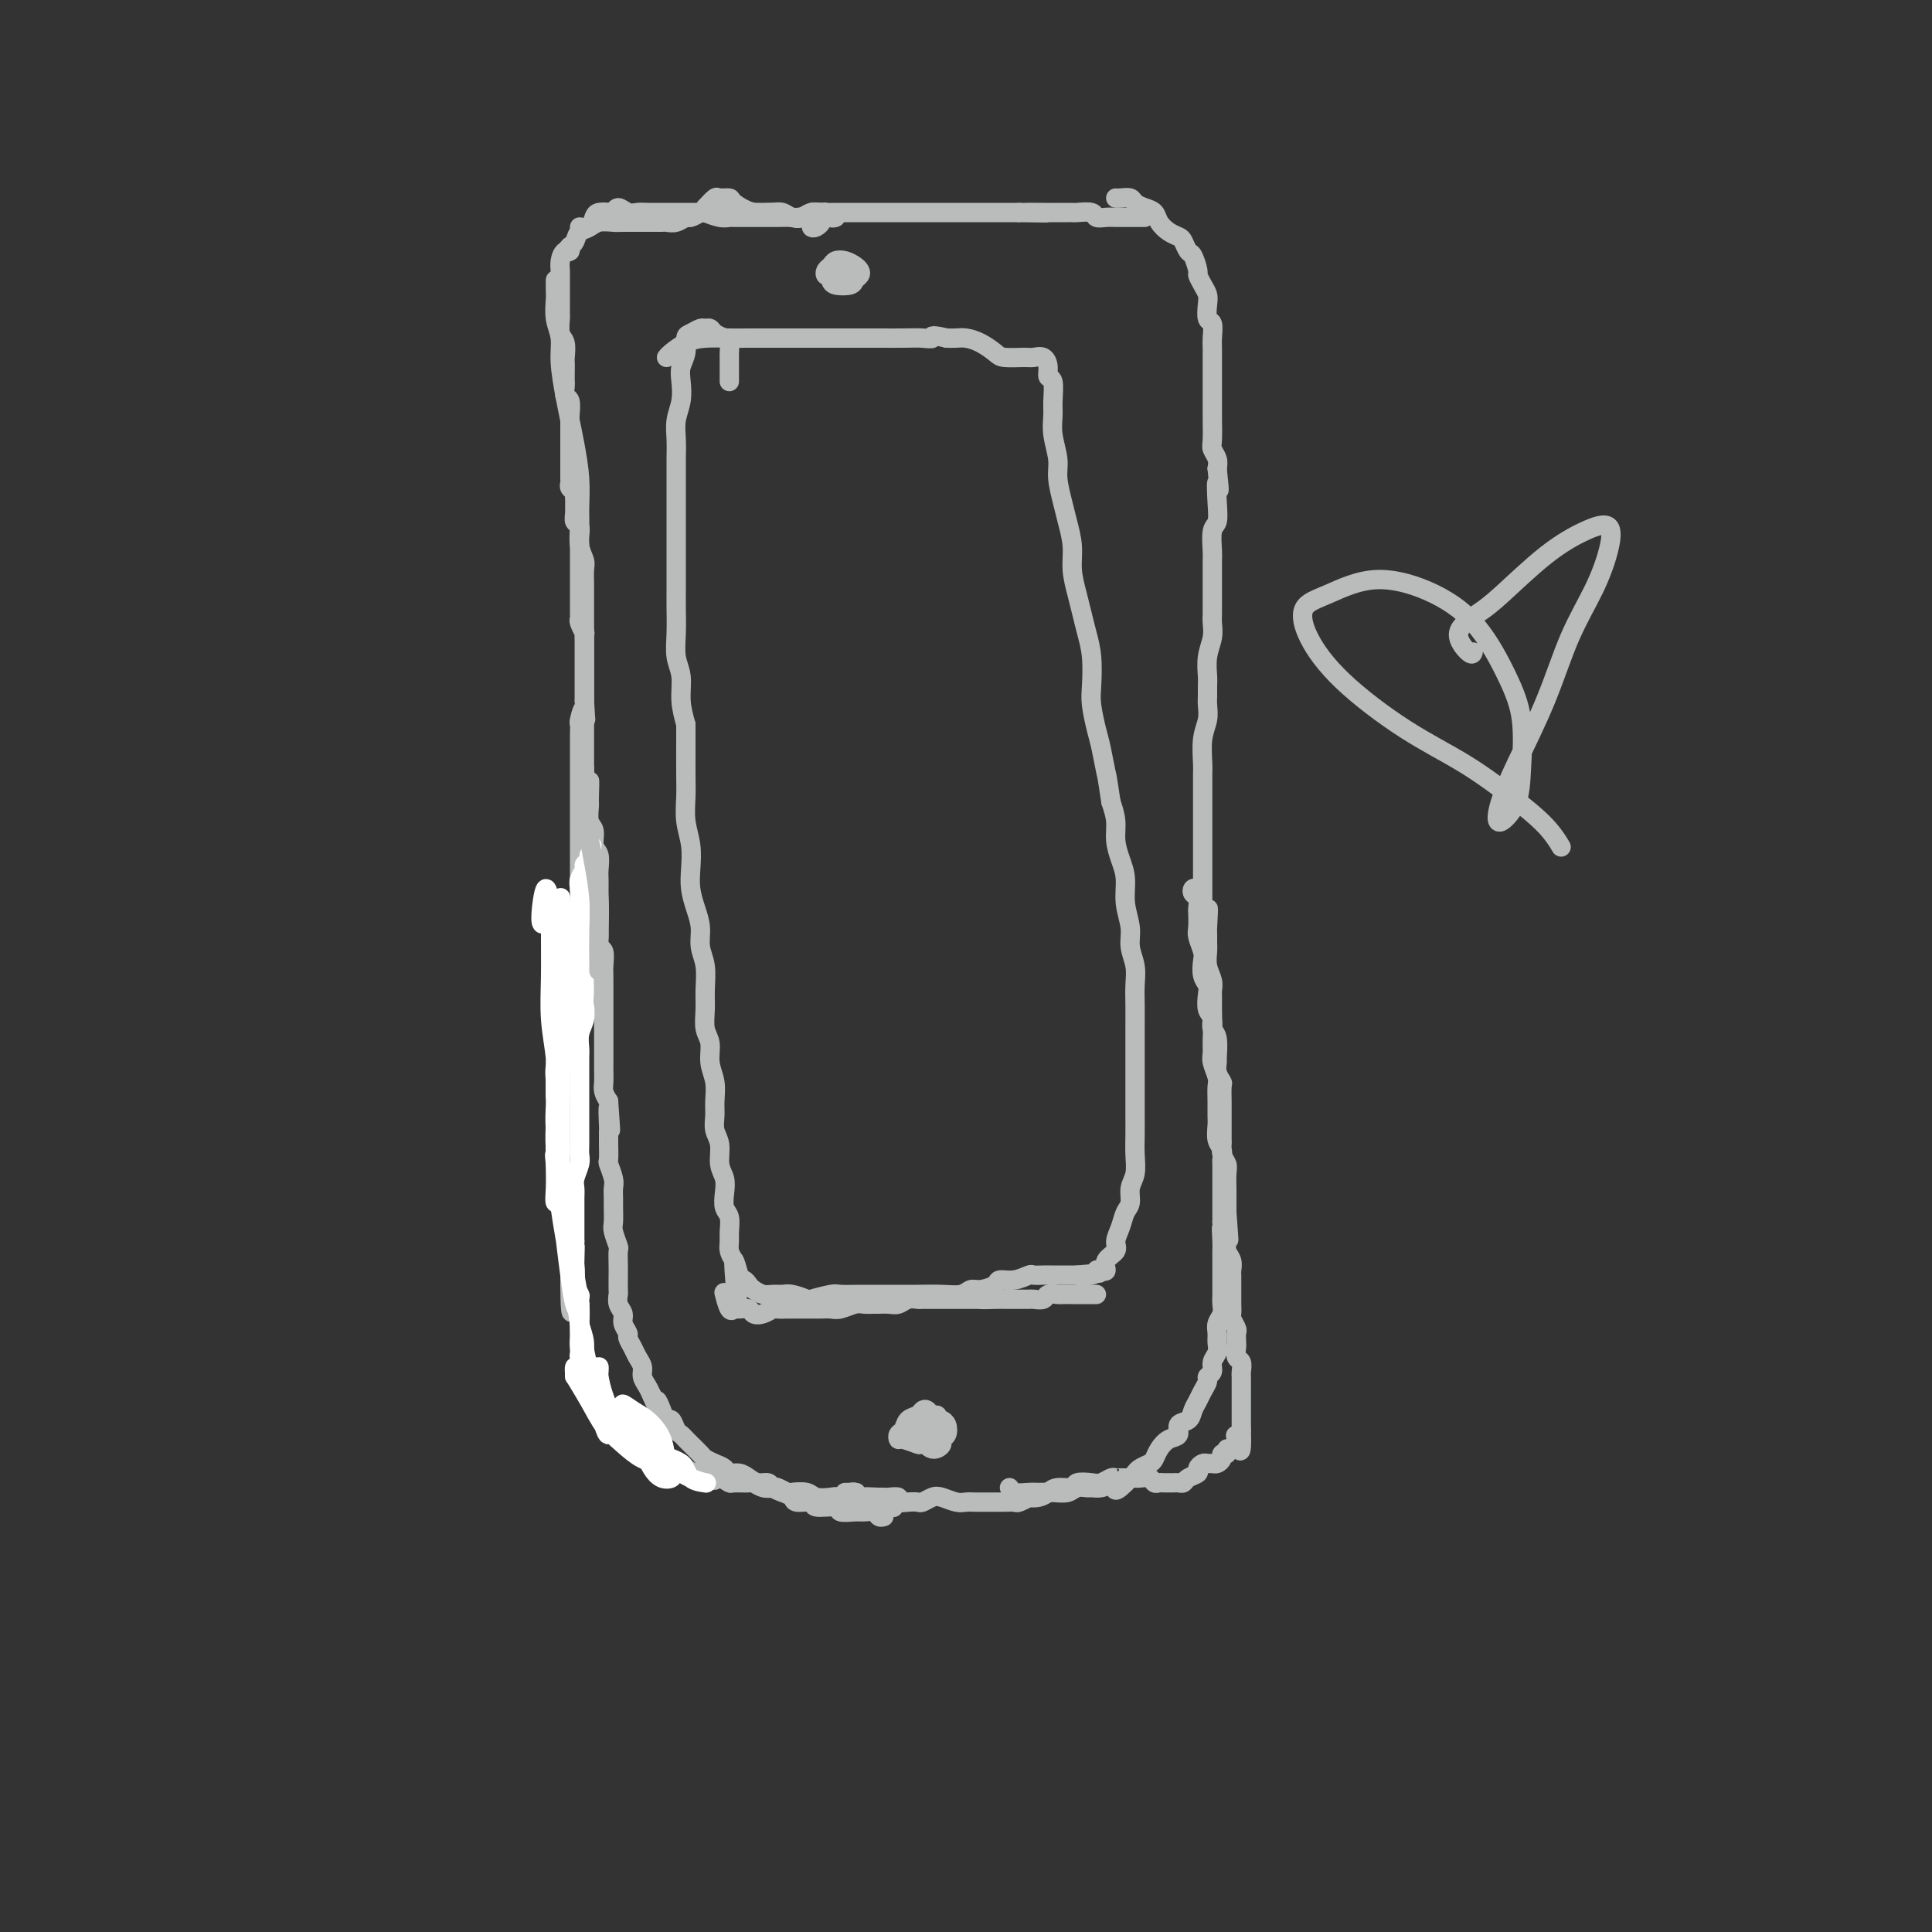 <svg viewBox='0 0 400 400' version='1.1' xmlns='http://www.w3.org/2000/svg' xmlns:xlink='http://www.w3.org/1999/xlink'><rect x="0" y="0" width="400" height="400" fill="#333333" stroke="none"/><g fill='none' stroke='#BABBBB' stroke-width='4' stroke-linecap='round' stroke-linejoin='round'><path d='M173,45c-0.327,0.115 -0.654,0.231 -1,0c-0.346,-0.231 -0.710,-0.808 -1,-1c-0.290,-0.192 -0.504,0.001 -1,0c-0.496,-0.001 -1.272,-0.196 -2,0c-0.728,0.196 -1.406,0.785 -2,1c-0.594,0.215 -1.103,0.058 -2,0c-0.897,-0.058 -2.180,-0.015 -3,0c-0.820,0.015 -1.175,0.004 -2,0c-0.825,-0.004 -2.121,-0.000 -3,0c-0.879,0.000 -1.343,-0.003 -2,0c-0.657,0.003 -1.509,0.014 -2,0c-0.491,-0.014 -0.622,-0.052 -1,0c-0.378,0.052 -1.004,0.195 -2,0c-0.996,-0.195 -2.364,-0.728 -3,-1c-0.636,-0.272 -0.541,-0.283 -1,0c-0.459,0.283 -1.471,0.860 -2,1c-0.529,0.140 -0.573,-0.159 -1,0c-0.427,0.159 -1.236,0.775 -2,1c-0.764,0.225 -1.484,0.060 -2,0c-0.516,-0.060 -0.828,-0.016 -1,0c-0.172,0.016 -0.205,0.005 -1,0c-0.795,-0.005 -2.352,-0.002 -3,0c-0.648,0.002 -0.386,0.004 -1,0c-0.614,-0.004 -2.104,-0.015 -3,0c-0.896,0.015 -1.199,0.056 -2,0c-0.801,-0.056 -2.100,-0.207 -3,0c-0.900,0.207 -1.400,0.774 -2,1c-0.600,0.226 -1.300,0.113 -2,0'/><path d='M169,46c0.502,-0.107 1.004,-0.215 1,0c-0.004,0.215 -0.515,0.752 -1,1c-0.485,0.248 -0.945,0.206 -1,0c-0.055,-0.206 0.294,-0.577 0,-1c-0.294,-0.423 -1.232,-0.898 -2,-1c-0.768,-0.102 -1.366,0.169 -2,0c-0.634,-0.169 -1.306,-0.777 -2,-1c-0.694,-0.223 -1.411,-0.060 -2,0c-0.589,0.060 -1.049,0.016 -2,0c-0.951,-0.016 -2.394,-0.004 -3,0c-0.606,0.004 -0.375,0.001 -1,0c-0.625,-0.001 -2.106,-0.000 -3,0c-0.894,0.000 -1.202,0.000 -2,0c-0.798,-0.000 -2.088,-0.000 -3,0c-0.912,0.000 -1.448,-0.000 -2,0c-0.552,0.000 -1.121,0.000 -2,0c-0.879,-0.000 -2.070,-0.000 -3,0c-0.930,0.000 -1.600,0.001 -2,0c-0.400,-0.001 -0.531,-0.005 -1,0c-0.469,0.005 -1.278,0.019 -2,0c-0.722,-0.019 -1.358,-0.072 -2,0c-0.642,0.072 -1.289,0.267 -2,0c-0.711,-0.267 -1.486,-0.998 -2,-1c-0.514,-0.002 -0.767,0.724 -1,1c-0.233,0.276 -0.448,0.100 -1,0c-0.552,-0.100 -1.443,-0.125 -2,0c-0.557,0.125 -0.779,0.401 -1,1c-0.221,0.599 -0.441,1.521 -1,2c-0.559,0.479 -1.458,0.513 -2,1c-0.542,0.487 -0.726,1.425 -1,2c-0.274,0.575 -0.637,0.788 -1,1'/><path d='M118,51c-1.503,1.488 -0.259,1.209 0,1c0.259,-0.209 -0.466,-0.346 -1,0c-0.534,0.346 -0.875,1.177 -1,2c-0.125,0.823 -0.033,1.638 0,2c0.033,0.362 0.009,0.272 0,1c-0.009,0.728 -0.002,2.273 0,3c0.002,0.727 -0.000,0.636 0,1c0.000,0.364 0.004,1.184 0,2c-0.004,0.816 -0.015,1.627 0,2c0.015,0.373 0.057,0.309 0,1c-0.057,0.691 -0.211,2.138 0,3c0.211,0.862 0.789,1.138 1,2c0.211,0.862 0.057,2.310 0,3c-0.057,0.690 -0.016,0.623 0,1c0.016,0.377 0.008,1.198 0,2c-0.008,0.802 -0.016,1.585 0,2c0.016,0.415 0.057,0.462 0,1c-0.057,0.538 -0.211,1.565 0,2c0.211,0.435 0.789,0.276 1,1c0.211,0.724 0.057,2.329 0,3c-0.057,0.671 -0.015,0.407 0,1c0.015,0.593 0.004,2.042 0,3c-0.004,0.958 -0.001,1.426 0,2c0.001,0.574 0.001,1.253 0,2c-0.001,0.747 -0.001,1.562 0,2c0.001,0.438 0.004,0.499 0,1c-0.004,0.501 -0.015,1.444 0,2c0.015,0.556 0.056,0.726 0,1c-0.056,0.274 -0.207,0.651 0,1c0.207,0.349 0.774,0.671 1,1c0.226,0.329 0.113,0.664 0,1'/><path d='M119,103c0.150,8.467 0.026,3.633 0,2c-0.026,-1.633 0.046,-0.067 0,1c-0.046,1.067 -0.208,1.635 0,2c0.208,0.365 0.788,0.528 1,1c0.212,0.472 0.057,1.254 0,2c-0.057,0.746 -0.015,1.457 0,2c0.015,0.543 0.004,0.919 0,1c-0.004,0.081 -0.001,-0.132 0,0c0.001,0.132 0.000,0.608 0,1c-0.000,0.392 -0.000,0.701 0,1c0.000,0.299 0.000,0.590 0,1c-0.000,0.410 -0.000,0.940 0,1c0.000,0.060 0.000,-0.351 0,0c-0.000,0.351 -0.000,1.463 0,2c0.000,0.537 0.000,0.497 0,1c-0.000,0.503 -0.001,1.548 0,2c0.001,0.452 0.004,0.311 0,1c-0.004,0.689 -0.015,2.207 0,3c0.015,0.793 0.057,0.859 0,1c-0.057,0.141 -0.211,0.356 0,1c0.211,0.644 0.789,1.717 1,2c0.211,0.283 0.057,-0.224 0,0c-0.057,0.224 -0.015,1.177 0,2c0.015,0.823 0.004,1.514 0,2c-0.004,0.486 -0.001,0.767 0,1c0.001,0.233 0.000,0.419 0,1c-0.000,0.581 -0.000,1.558 0,2c0.000,0.442 0.000,0.350 0,1c-0.000,0.650 -0.000,2.043 0,3c0.000,0.957 0.000,1.479 0,2'/><path d='M121,145c0.370,6.838 0.295,2.931 0,2c-0.295,-0.931 -0.811,1.112 -1,2c-0.189,0.888 -0.051,0.622 0,1c0.051,0.378 0.014,1.402 0,2c-0.014,0.598 -0.004,0.772 0,1c0.004,0.228 0.001,0.512 0,1c-0.001,0.488 -0.000,1.181 0,2c0.000,0.819 0.000,1.762 0,2c-0.000,0.238 -0.000,-0.231 0,0c0.000,0.231 0.000,1.161 0,2c-0.000,0.839 -0.000,1.586 0,2c0.000,0.414 0.000,0.495 0,1c-0.000,0.505 -0.000,1.435 0,2c0.000,0.565 -0.000,0.766 0,1c0.000,0.234 0.000,0.501 0,1c-0.000,0.499 -0.000,1.231 0,2c0.000,0.769 0.000,1.575 0,2c-0.000,0.425 -0.000,0.469 0,1c0.000,0.531 0.000,1.549 0,2c-0.000,0.451 -0.000,0.333 0,1c0.000,0.667 0.001,2.117 0,3c-0.001,0.883 -0.004,1.198 0,2c0.004,0.802 0.015,2.090 0,3c-0.015,0.910 -0.057,1.441 0,2c0.057,0.559 0.211,1.146 0,2c-0.211,0.854 -0.789,1.976 -1,3c-0.211,1.024 -0.057,1.951 0,3c0.057,1.049 0.015,2.219 0,3c-0.015,0.781 -0.004,1.172 0,2c0.004,0.828 0.001,2.094 0,3c-0.001,0.906 -0.001,1.453 0,2'/><path d='M119,203c-0.309,9.330 -0.082,3.654 0,2c0.082,-1.654 0.018,0.713 0,2c-0.018,1.287 0.009,1.496 0,2c-0.009,0.504 -0.055,1.305 0,2c0.055,0.695 0.211,1.285 0,2c-0.211,0.715 -0.789,1.557 -1,2c-0.211,0.443 -0.057,0.489 0,1c0.057,0.511 0.015,1.488 0,2c-0.015,0.512 -0.004,0.561 0,1c0.004,0.439 0.001,1.269 0,2c-0.001,0.731 -0.000,1.363 0,2c0.000,0.637 0.000,1.278 0,2c-0.000,0.722 -0.000,1.525 0,2c0.000,0.475 0.000,0.622 0,1c-0.000,0.378 -0.000,0.989 0,2c0.000,1.011 0.000,2.423 0,3c-0.000,0.577 -0.000,0.318 0,1c0.000,0.682 0.000,2.303 0,3c-0.000,0.697 -0.000,0.470 0,1c0.000,0.530 0.000,1.819 0,3c-0.000,1.181 -0.000,2.256 0,3c0.000,0.744 0.000,1.156 0,2c-0.000,0.844 -0.000,2.118 0,3c0.000,0.882 0.000,1.372 0,2c-0.000,0.628 -0.000,1.395 0,2c0.000,0.605 0.000,1.050 0,2c-0.000,0.950 -0.000,2.407 0,3c0.000,0.593 0.000,0.324 0,1c-0.000,0.676 -0.000,2.297 0,3c0.000,0.703 0.000,0.486 0,1c0.000,0.514 0.000,1.757 0,3'/><path d='M118,266c0.067,10.168 0.736,4.089 1,2c0.264,-2.089 0.123,-0.189 0,1c-0.123,1.189 -0.229,1.666 0,2c0.229,0.334 0.792,0.526 1,1c0.208,0.474 0.060,1.230 0,2c-0.060,0.770 -0.031,1.553 0,2c0.031,0.447 0.064,0.557 0,1c-0.064,0.443 -0.225,1.217 0,2c0.225,0.783 0.835,1.574 1,2c0.165,0.426 -0.114,0.485 0,1c0.114,0.515 0.623,1.485 1,2c0.377,0.515 0.622,0.576 1,1c0.378,0.424 0.888,1.213 1,2c0.112,0.787 -0.172,1.573 0,2c0.172,0.427 0.802,0.495 1,1c0.198,0.505 -0.036,1.449 0,2c0.036,0.551 0.342,0.711 1,1c0.658,0.289 1.668,0.707 2,1c0.332,0.293 -0.015,0.460 0,1c0.015,0.540 0.393,1.454 1,2c0.607,0.546 1.443,0.723 2,1c0.557,0.277 0.834,0.652 1,1c0.166,0.348 0.219,0.667 1,1c0.781,0.333 2.288,0.681 3,1c0.712,0.319 0.627,0.611 1,1c0.373,0.389 1.202,0.875 2,1c0.798,0.125 1.564,-0.111 2,0c0.436,0.111 0.540,0.568 1,1c0.460,0.432 1.274,0.838 2,1c0.726,0.162 1.363,0.081 2,0'/><path d='M146,305c3.385,2.254 1.349,1.389 1,1c-0.349,-0.389 0.991,-0.301 2,0c1.009,0.301 1.688,0.816 2,1c0.312,0.184 0.259,0.035 1,0c0.741,-0.035 2.277,0.042 3,0c0.723,-0.042 0.632,-0.204 1,0c0.368,0.204 1.196,0.773 2,1c0.804,0.227 1.584,0.112 2,0c0.416,-0.112 0.466,-0.223 1,0c0.534,0.223 1.550,0.778 2,1c0.450,0.222 0.332,0.111 1,0c0.668,-0.111 2.122,-0.222 3,0c0.878,0.222 1.179,0.778 2,1c0.821,0.222 2.163,0.112 3,0c0.837,-0.112 1.169,-0.226 2,0c0.831,0.226 2.160,0.792 3,1c0.840,0.208 1.192,0.060 2,0c0.808,-0.060 2.073,-0.030 3,0c0.927,0.030 1.516,0.061 2,0c0.484,-0.061 0.862,-0.212 1,0c0.138,0.212 0.037,0.788 0,1c-0.037,0.212 -0.011,0.061 0,0c0.011,-0.061 0.005,-0.030 0,0'/><path d='M115,59c0.002,-0.614 0.005,-1.229 0,-1c-0.005,0.229 -0.016,1.300 0,2c0.016,0.700 0.060,1.029 0,2c-0.060,0.971 -0.223,2.583 0,4c0.223,1.417 0.833,2.638 1,4c0.167,1.362 -0.109,2.866 0,5c0.109,2.134 0.604,4.899 1,7c0.396,2.101 0.695,3.538 1,5c0.305,1.462 0.617,2.950 1,5c0.383,2.050 0.839,4.661 1,7c0.161,2.339 0.029,4.407 0,6c-0.029,1.593 0.045,2.710 0,4c-0.045,1.290 -0.208,2.752 0,4c0.208,1.248 0.788,2.280 1,3c0.212,0.720 0.057,1.126 0,2c-0.057,0.874 -0.015,2.215 0,3c0.015,0.785 0.004,1.015 0,2c-0.004,0.985 -0.001,2.724 0,4c0.001,1.276 0.000,2.088 0,3c-0.000,0.912 -0.000,1.924 0,3c0.000,1.076 0.000,2.218 0,3c-0.000,0.782 -0.000,1.206 0,2c0.000,0.794 0.000,1.960 0,3c-0.000,1.040 -0.000,1.954 0,3c0.000,1.046 0.000,2.223 0,3c-0.000,0.777 -0.000,1.153 0,2c0.000,0.847 0.000,2.165 0,3c-0.000,0.835 -0.000,1.186 0,2c0.000,0.814 0.000,2.090 0,3c-0.000,0.910 -0.000,1.455 0,2'/><path d='M121,159c0.382,9.800 0.839,4.301 1,3c0.161,-1.301 0.028,1.595 0,3c-0.028,1.405 0.049,1.320 0,2c-0.049,0.680 -0.223,2.125 0,3c0.223,0.875 0.844,1.179 1,2c0.156,0.821 -0.154,2.158 0,3c0.154,0.842 0.773,1.188 1,2c0.227,0.812 0.061,2.090 0,3c-0.061,0.910 -0.016,1.451 0,2c0.016,0.549 0.004,1.107 0,2c-0.004,0.893 -0.001,2.122 0,3c0.001,0.878 -0.001,1.405 0,2c0.001,0.595 0.004,1.257 0,2c-0.004,0.743 -0.015,1.568 0,2c0.015,0.432 0.057,0.472 0,1c-0.057,0.528 -0.211,1.545 0,2c0.211,0.455 0.789,0.347 1,1c0.211,0.653 0.057,2.066 0,3c-0.057,0.934 -0.015,1.390 0,2c0.015,0.610 0.004,1.374 0,2c-0.004,0.626 -0.001,1.113 0,2c0.001,0.887 0.000,2.172 0,3c-0.000,0.828 -0.000,1.198 0,2c0.000,0.802 -0.000,2.035 0,3c0.000,0.965 0.000,1.662 0,2c-0.000,0.338 -0.001,0.317 0,1c0.001,0.683 0.003,2.070 0,3c-0.003,0.930 -0.011,1.404 0,2c0.011,0.596 0.041,1.314 0,2c-0.041,0.686 -0.155,1.339 0,2c0.155,0.661 0.577,1.331 1,2'/><path d='M126,228c0.773,10.953 0.207,3.836 0,2c-0.207,-1.836 -0.055,1.610 0,3c0.055,1.390 0.014,0.724 0,1c-0.014,0.276 0.000,1.495 0,2c-0.000,0.505 -0.014,0.295 0,1c0.014,0.705 0.056,2.325 0,3c-0.056,0.675 -0.211,0.406 0,1c0.211,0.594 0.789,2.050 1,3c0.211,0.950 0.056,1.394 0,2c-0.056,0.606 -0.011,1.375 0,2c0.011,0.625 -0.011,1.107 0,2c0.011,0.893 0.056,2.197 0,3c-0.056,0.803 -0.211,1.106 0,2c0.211,0.894 0.789,2.380 1,3c0.211,0.620 0.057,0.375 0,1c-0.057,0.625 -0.016,2.121 0,3c0.016,0.879 0.008,1.142 0,2c-0.008,0.858 -0.017,2.313 0,3c0.017,0.687 0.061,0.608 0,1c-0.061,0.392 -0.227,1.256 0,2c0.227,0.744 0.849,1.368 1,2c0.151,0.632 -0.167,1.271 0,2c0.167,0.729 0.819,1.546 1,2c0.181,0.454 -0.110,0.544 0,1c0.110,0.456 0.621,1.277 1,2c0.379,0.723 0.626,1.348 1,2c0.374,0.652 0.873,1.329 1,2c0.127,0.671 -0.120,1.334 0,2c0.120,0.666 0.606,1.333 1,2c0.394,0.667 0.697,1.333 1,2'/><path d='M135,289c1.262,3.079 0.915,1.277 1,1c0.085,-0.277 0.600,0.972 1,2c0.400,1.028 0.685,1.834 1,2c0.315,0.166 0.661,-0.307 1,0c0.339,0.307 0.672,1.396 1,2c0.328,0.604 0.650,0.725 1,1c0.350,0.275 0.726,0.704 1,1c0.274,0.296 0.444,0.460 1,1c0.556,0.540 1.496,1.455 2,2c0.504,0.545 0.572,0.720 1,1c0.428,0.280 1.217,0.666 2,1c0.783,0.334 1.560,0.615 2,1c0.440,0.385 0.541,0.873 1,1c0.459,0.127 1.274,-0.107 2,0c0.726,0.107 1.363,0.553 2,1c0.637,0.447 1.274,0.893 2,1c0.726,0.107 1.540,-0.125 2,0c0.460,0.125 0.565,0.607 1,1c0.435,0.393 1.198,0.698 2,1c0.802,0.302 1.641,0.602 2,1c0.359,0.398 0.237,0.895 1,1c0.763,0.105 2.410,-0.182 3,0c0.590,0.182 0.121,0.834 1,1c0.879,0.166 3.104,-0.153 4,0c0.896,0.153 0.463,0.777 1,1c0.537,0.223 2.042,0.046 3,0c0.958,-0.046 1.367,0.040 2,0c0.633,-0.040 1.489,-0.207 2,0c0.511,0.207 0.676,0.786 1,1c0.324,0.214 0.807,0.061 1,0c0.193,-0.061 0.097,-0.031 0,0'/><path d='M146,43c0.792,-0.849 1.583,-1.698 2,-2c0.417,-0.302 0.459,-0.058 1,0c0.541,0.058 1.580,-0.072 2,0c0.420,0.072 0.220,0.346 1,1c0.780,0.654 2.541,1.688 4,2c1.459,0.312 2.616,-0.099 4,0c1.384,0.099 2.995,0.706 4,1c1.005,0.294 1.405,0.275 2,0c0.595,-0.275 1.385,-0.806 2,-1c0.615,-0.194 1.054,-0.052 2,0c0.946,0.052 2.399,0.014 3,0c0.601,-0.014 0.350,-0.004 1,0c0.650,0.004 2.200,0.001 3,0c0.800,-0.001 0.851,-0.000 1,0c0.149,0.000 0.396,0.000 1,0c0.604,-0.000 1.566,-0.000 2,0c0.434,0.000 0.342,0.000 1,0c0.658,-0.000 2.068,-0.000 3,0c0.932,0.000 1.387,0.000 2,0c0.613,-0.000 1.385,-0.000 2,0c0.615,0.000 1.072,0.000 2,0c0.928,-0.000 2.327,-0.000 3,0c0.673,0.000 0.621,0.000 1,0c0.379,-0.000 1.189,-0.000 2,0c0.811,0.000 1.622,0.000 2,0c0.378,-0.000 0.323,-0.000 1,0c0.677,0.000 2.085,0.000 3,0c0.915,-0.000 1.338,-0.000 2,0c0.662,0.000 1.563,0.000 2,0c0.437,-0.000 0.411,-0.000 1,0c0.589,0.000 1.795,0.000 3,0'/><path d='M211,44c10.336,0.155 3.676,0.041 2,0c-1.676,-0.041 1.631,-0.011 3,0c1.369,0.011 0.798,0.003 1,0c0.202,-0.003 1.175,-0.002 2,0c0.825,0.002 1.501,0.004 2,0c0.499,-0.004 0.819,-0.015 1,0c0.181,0.015 0.222,0.057 1,0c0.778,-0.057 2.292,-0.211 3,0c0.708,0.211 0.609,0.789 1,1c0.391,0.211 1.272,0.057 2,0c0.728,-0.057 1.305,-0.015 2,0c0.695,0.015 1.510,0.004 2,0c0.490,-0.004 0.657,-0.001 1,0c0.343,0.001 0.863,0.000 1,0c0.137,-0.000 -0.108,-0.000 0,0c0.108,0.000 0.567,0.000 1,0c0.433,-0.000 0.838,-0.000 1,0c0.162,0.000 0.081,0.000 0,0'/><path d='M231,41c0.214,0.024 0.428,0.047 1,0c0.572,-0.047 1.500,-0.165 2,0c0.500,0.165 0.570,0.611 1,1c0.430,0.389 1.218,0.720 2,1c0.782,0.280 1.557,0.508 2,1c0.443,0.492 0.552,1.250 1,2c0.448,0.750 1.233,1.494 2,2c0.767,0.506 1.516,0.773 2,1c0.484,0.227 0.703,0.413 1,1c0.297,0.587 0.671,1.575 1,2c0.329,0.425 0.614,0.288 1,1c0.386,0.712 0.874,2.272 1,3c0.126,0.728 -0.111,0.623 0,1c0.111,0.377 0.569,1.237 1,2c0.431,0.763 0.833,1.430 1,2c0.167,0.570 0.097,1.044 0,2c-0.097,0.956 -0.222,2.393 0,3c0.222,0.607 0.792,0.383 1,1c0.208,0.617 0.056,2.074 0,3c-0.056,0.926 -0.015,1.320 0,2c0.015,0.680 0.004,1.647 0,3c-0.004,1.353 -0.001,3.094 0,4c0.001,0.906 -0.001,0.977 0,2c0.001,1.023 0.004,2.998 0,4c-0.004,1.002 -0.015,1.031 0,2c0.015,0.969 0.056,2.878 0,4c-0.056,1.122 -0.207,1.456 0,2c0.207,0.544 0.774,1.298 1,2c0.226,0.702 0.113,1.351 0,2'/><path d='M252,97c0.778,7.304 0.223,3.564 0,3c-0.223,-0.564 -0.112,2.047 0,4c0.112,1.953 0.226,3.249 0,4c-0.226,0.751 -0.793,0.957 -1,2c-0.207,1.043 -0.056,2.923 0,4c0.056,1.077 0.015,1.353 0,2c-0.015,0.647 -0.004,1.667 0,3c0.004,1.333 0.002,2.978 0,4c-0.002,1.022 -0.004,1.420 0,2c0.004,0.580 0.015,1.342 0,2c-0.015,0.658 -0.057,1.212 0,2c0.057,0.788 0.211,1.811 0,3c-0.211,1.189 -0.789,2.544 -1,4c-0.211,1.456 -0.056,3.011 0,4c0.056,0.989 0.011,1.410 0,2c-0.011,0.590 0.011,1.348 0,2c-0.011,0.652 -0.056,1.196 0,2c0.056,0.804 0.211,1.866 0,3c-0.211,1.134 -0.789,2.341 -1,4c-0.211,1.659 -0.057,3.771 0,5c0.057,1.229 0.015,1.574 0,2c-0.015,0.426 -0.004,0.933 0,2c0.004,1.067 0.001,2.694 0,4c-0.001,1.306 -0.000,2.290 0,3c0.000,0.710 0.000,1.147 0,2c-0.000,0.853 -0.000,2.122 0,3c0.000,0.878 0.000,1.365 0,2c-0.000,0.635 -0.000,1.418 0,2c0.000,0.582 0.000,0.964 0,2c-0.000,1.036 -0.000,2.724 0,4c0.000,1.276 0.000,2.138 0,3'/><path d='M249,187c-0.238,14.203 0.669,4.711 1,2c0.331,-2.711 0.088,1.359 0,3c-0.088,1.641 -0.020,0.852 0,1c0.020,0.148 -0.009,1.234 0,2c0.009,0.766 0.055,1.211 0,2c-0.055,0.789 -0.211,1.920 0,3c0.211,1.080 0.789,2.109 1,3c0.211,0.891 0.056,1.643 0,2c-0.056,0.357 -0.011,0.320 0,1c0.011,0.680 -0.011,2.077 0,3c0.011,0.923 0.056,1.370 0,2c-0.056,0.630 -0.212,1.442 0,2c0.212,0.558 0.793,0.861 1,2c0.207,1.139 0.041,3.115 0,4c-0.041,0.885 0.041,0.679 0,1c-0.041,0.321 -0.207,1.169 0,2c0.207,0.831 0.788,1.647 1,2c0.212,0.353 0.057,0.245 0,1c-0.057,0.755 -0.015,2.372 0,3c0.015,0.628 0.003,0.265 0,1c-0.003,0.735 0.003,2.567 0,4c-0.003,1.433 -0.015,2.465 0,3c0.015,0.535 0.057,0.571 0,1c-0.057,0.429 -0.211,1.252 0,2c0.211,0.748 0.789,1.422 1,2c0.211,0.578 0.057,1.061 0,2c-0.057,0.939 -0.015,2.334 0,3c0.015,0.666 0.004,0.602 0,1c-0.004,0.398 -0.001,1.256 0,2c0.001,0.744 0.001,1.372 0,2'/><path d='M254,251c0.775,10.258 0.211,3.903 0,2c-0.211,-1.903 -0.071,0.646 0,2c0.071,1.354 0.072,1.514 0,2c-0.072,0.486 -0.215,1.299 0,2c0.215,0.701 0.790,1.291 1,2c0.210,0.709 0.056,1.538 0,2c-0.056,0.462 -0.015,0.556 0,1c0.015,0.444 0.004,1.236 0,2c-0.004,0.764 -0.002,1.499 0,2c0.002,0.501 0.004,0.768 0,1c-0.004,0.232 -0.015,0.428 0,1c0.015,0.572 0.057,1.519 0,2c-0.057,0.481 -0.211,0.495 0,1c0.211,0.505 0.788,1.501 1,2c0.212,0.499 0.061,0.500 0,1c-0.061,0.500 -0.030,1.500 0,2c0.030,0.500 0.061,0.500 0,1c-0.061,0.500 -0.212,1.500 0,2c0.212,0.500 0.789,0.501 1,1c0.211,0.499 0.057,1.496 0,2c-0.057,0.504 -0.015,0.516 0,1c0.015,0.484 0.004,1.439 0,2c-0.004,0.561 -0.001,0.728 0,1c0.001,0.272 0.000,0.650 0,1c-0.000,0.350 -0.000,0.672 0,1c0.000,0.328 0.000,0.661 0,1c-0.000,0.339 -0.000,0.685 0,1c0.000,0.315 0.000,0.600 0,1c-0.000,0.400 -0.000,0.915 0,1c0.000,0.085 0.000,-0.262 0,0c-0.000,0.262 -0.000,1.131 0,2'/><path d='M257,296c0.241,7.426 -0.658,3.491 -1,2c-0.342,-1.491 -0.129,-0.539 0,0c0.129,0.539 0.174,0.666 0,1c-0.174,0.334 -0.568,0.877 -1,1c-0.432,0.123 -0.903,-0.173 -1,0c-0.097,0.173 0.181,0.817 0,1c-0.181,0.183 -0.822,-0.094 -1,0c-0.178,0.094 0.107,0.560 0,1c-0.107,0.440 -0.607,0.853 -1,1c-0.393,0.147 -0.678,0.028 -1,0c-0.322,-0.028 -0.682,0.034 -1,0c-0.318,-0.034 -0.596,-0.163 -1,0c-0.404,0.163 -0.934,0.618 -1,1c-0.066,0.382 0.333,0.691 0,1c-0.333,0.309 -1.399,0.619 -2,1c-0.601,0.381 -0.738,0.834 -1,1c-0.262,0.166 -0.647,0.044 -1,0c-0.353,-0.044 -0.672,-0.011 -1,0c-0.328,0.011 -0.664,-0.001 -1,0c-0.336,0.001 -0.671,0.014 -1,0c-0.329,-0.014 -0.653,-0.056 -1,0c-0.347,0.056 -0.719,0.211 -1,0c-0.281,-0.211 -0.473,-0.789 -1,-1c-0.527,-0.211 -1.389,-0.057 -2,0c-0.611,0.057 -0.972,0.015 -1,0c-0.028,-0.015 0.278,-0.004 0,0c-0.278,0.004 -1.139,0.002 -2,0'/><path d='M233,306c-2.186,-0.004 -1.151,-0.015 -1,0c0.151,0.015 -0.584,0.055 -1,0c-0.416,-0.055 -0.515,-0.207 -1,0c-0.485,0.207 -1.355,0.773 -2,1c-0.645,0.227 -1.065,0.116 -2,0c-0.935,-0.116 -2.385,-0.238 -3,0c-0.615,0.238 -0.393,0.834 -1,1c-0.607,0.166 -2.041,-0.100 -3,0c-0.959,0.100 -1.441,0.567 -2,1c-0.559,0.433 -1.195,0.834 -2,1c-0.805,0.166 -1.778,0.097 -2,0c-0.222,-0.097 0.306,-0.222 0,0c-0.306,0.222 -1.448,0.792 -2,1c-0.552,0.208 -0.514,0.056 -1,0c-0.486,-0.056 -1.495,-0.015 -2,0c-0.505,0.015 -0.506,0.004 -1,0c-0.494,-0.004 -1.482,-0.000 -2,0c-0.518,0.000 -0.565,-0.003 -1,0c-0.435,0.003 -1.257,0.014 -2,0c-0.743,-0.014 -1.407,-0.053 -2,0c-0.593,0.053 -1.114,0.196 -2,0c-0.886,-0.196 -2.138,-0.732 -3,-1c-0.862,-0.268 -1.335,-0.267 -2,0c-0.665,0.267 -1.521,0.800 -2,1c-0.479,0.200 -0.580,0.068 -1,0c-0.420,-0.068 -1.159,-0.071 -2,0c-0.841,0.071 -1.783,0.215 -2,0c-0.217,-0.215 0.292,-0.790 0,-1c-0.292,-0.210 -1.386,-0.057 -2,0c-0.614,0.057 -0.747,0.016 -1,0c-0.253,-0.016 -0.627,-0.008 -1,0'/><path d='M182,310c-4.621,-0.171 -1.675,-0.098 -1,0c0.675,0.098 -0.922,0.223 -2,0c-1.078,-0.223 -1.637,-0.792 -2,-1c-0.363,-0.208 -0.530,-0.056 -1,0c-0.470,0.056 -1.242,0.015 -1,0c0.242,-0.015 1.498,-0.004 2,0c0.502,0.004 0.251,0.002 0,0'/></g>
<g fill='none' stroke='#FFFFFF' stroke-width='4' stroke-linecap='round' stroke-linejoin='round'><path d='M113,191c-0.505,0.391 -1.011,0.783 -1,-1c0.011,-1.783 0.538,-5.740 1,-6c0.462,-0.260 0.860,3.178 1,5c0.140,1.822 0.024,2.027 0,4c-0.024,1.973 0.046,5.714 0,9c-0.046,3.286 -0.209,6.116 0,9c0.209,2.884 0.788,5.821 1,8c0.212,2.179 0.057,3.600 0,5c-0.057,1.400 -0.015,2.780 0,3c0.015,0.220 0.004,-0.720 0,-2c-0.004,-1.280 -0.001,-2.902 0,-5c0.001,-2.098 0.000,-4.673 0,-7c-0.000,-2.327 -0.000,-4.404 0,-7c0.000,-2.596 0.000,-5.709 0,-8c-0.000,-2.291 -0.000,-3.759 0,-5c0.000,-1.241 0.000,-2.255 0,-3c-0.000,-0.745 -0.000,-1.222 0,-1c0.000,0.222 -0.000,1.144 0,3c0.000,1.856 0.000,4.647 0,7c-0.000,2.353 -0.000,4.269 0,7c0.000,2.731 0.000,6.276 0,9c-0.000,2.724 -0.000,4.626 0,6c0.000,1.374 0.000,2.220 0,3c-0.000,0.780 -0.001,1.494 0,1c0.001,-0.494 0.004,-2.198 0,-4c-0.004,-1.802 -0.015,-3.704 0,-6c0.015,-2.296 0.056,-4.987 0,-8c-0.056,-3.013 -0.207,-6.350 0,-9c0.207,-2.650 0.774,-4.614 1,-6c0.226,-1.386 0.113,-2.193 0,-3'/><path d='M116,189c0.155,-6.023 0.041,-2.081 0,1c-0.041,3.081 -0.011,5.301 0,8c0.011,2.699 0.003,5.878 0,9c-0.003,3.122 -0.001,6.189 0,9c0.001,2.811 0.001,5.368 0,7c-0.001,1.632 -0.001,2.340 0,3c0.001,0.660 0.004,1.273 0,1c-0.004,-0.273 -0.015,-1.433 0,-3c0.015,-1.567 0.057,-3.540 0,-6c-0.057,-2.460 -0.211,-5.406 0,-8c0.211,-2.594 0.788,-4.837 1,-7c0.212,-2.163 0.061,-4.246 0,-6c-0.061,-1.754 -0.030,-3.180 0,-4c0.030,-0.820 0.061,-1.034 0,-1c-0.061,0.034 -0.212,0.317 0,2c0.212,1.683 0.789,4.767 1,7c0.211,2.233 0.057,3.616 0,6c-0.057,2.384 -0.015,5.770 0,8c0.015,2.230 0.004,3.306 0,4c-0.004,0.694 -0.001,1.008 0,1c0.001,-0.008 0.000,-0.337 0,-1c-0.000,-0.663 -0.000,-1.659 0,-3c0.000,-1.341 0.000,-3.028 0,-5c-0.000,-1.972 -0.000,-4.230 0,-6c0.000,-1.770 0.000,-3.054 0,-5c-0.000,-1.946 -0.000,-4.556 0,-6c0.000,-1.444 0.000,-1.722 0,-2'/><path d='M118,192c0.309,-5.524 0.083,-2.333 0,-1c-0.083,1.333 -0.021,0.807 0,1c0.021,0.193 0.002,1.105 0,3c-0.002,1.895 0.013,4.772 0,7c-0.013,2.228 -0.055,3.808 0,6c0.055,2.192 0.207,4.995 0,7c-0.207,2.005 -0.773,3.212 -1,4c-0.227,0.788 -0.113,1.158 0,1c0.113,-0.158 0.226,-0.845 0,-2c-0.226,-1.155 -0.793,-2.777 -1,-5c-0.207,-2.223 -0.056,-5.045 0,-7c0.056,-1.955 0.015,-3.043 0,-4c-0.015,-0.957 -0.004,-1.782 0,-2c0.004,-0.218 0.001,0.171 0,1c-0.001,0.829 -0.000,2.097 0,4c0.000,1.903 0.000,4.441 0,7c-0.000,2.559 -0.000,5.140 0,8c0.000,2.860 0.001,5.998 0,9c-0.001,3.002 -0.004,5.868 0,8c0.004,2.132 0.015,3.531 0,5c-0.015,1.469 -0.057,3.010 0,4c0.057,0.990 0.211,1.430 0,2c-0.211,0.570 -0.789,1.272 -1,1c-0.211,-0.272 -0.057,-1.516 0,-3c0.057,-1.484 0.015,-3.207 0,-5c-0.015,-1.793 -0.004,-3.655 0,-5c0.004,-1.345 0.002,-2.172 0,-3'/><path d='M115,233c-0.003,-2.712 -0.012,-1.491 0,-1c0.012,0.491 0.045,0.254 0,1c-0.045,0.746 -0.167,2.476 0,5c0.167,2.524 0.623,5.842 1,9c0.377,3.158 0.675,6.156 1,9c0.325,2.844 0.675,5.534 1,8c0.325,2.466 0.624,4.707 1,6c0.376,1.293 0.830,1.637 1,2c0.170,0.363 0.058,0.743 0,1c-0.058,0.257 -0.062,0.390 0,0c0.062,-0.390 0.189,-1.305 0,-3c-0.189,-1.695 -0.695,-4.171 -1,-6c-0.305,-1.829 -0.408,-3.011 -1,-6c-0.592,-2.989 -1.673,-7.785 -2,-11c-0.327,-3.215 0.100,-4.848 0,-6c-0.100,-1.152 -0.729,-1.824 -1,-2c-0.271,-0.176 -0.186,0.145 0,2c0.186,1.855 0.473,5.245 1,9c0.527,3.755 1.293,7.877 2,12c0.707,4.123 1.356,8.249 2,12c0.644,3.751 1.285,7.126 2,10c0.715,2.874 1.506,5.246 2,7c0.494,1.754 0.691,2.891 1,4c0.309,1.109 0.731,2.190 1,2c0.269,-0.190 0.384,-1.650 0,-3c-0.384,-1.350 -1.266,-2.591 -2,-4c-0.734,-1.409 -1.321,-2.986 -2,-4c-0.679,-1.014 -1.452,-1.465 -2,-2c-0.548,-0.535 -0.871,-1.153 -1,-1c-0.129,0.153 -0.065,1.076 0,2'/><path d='M119,285c-0.380,-0.665 1.670,2.672 3,5c1.330,2.328 1.940,3.647 3,5c1.060,1.353 2.570,2.740 4,4c1.430,1.260 2.779,2.394 4,3c1.221,0.606 2.312,0.685 3,1c0.688,0.315 0.971,0.865 1,1c0.029,0.135 -0.198,-0.146 -1,-1c-0.802,-0.854 -2.179,-2.283 -3,-3c-0.821,-0.717 -1.088,-0.723 -2,-1c-0.912,-0.277 -2.471,-0.824 -3,-1c-0.529,-0.176 -0.029,0.018 0,0c0.029,-0.018 -0.415,-0.247 0,0c0.415,0.247 1.688,0.970 3,2c1.312,1.030 2.662,2.367 4,3c1.338,0.633 2.662,0.562 4,1c1.338,0.438 2.688,1.384 4,2c1.312,0.616 2.586,0.901 3,1c0.414,0.099 -0.032,0.011 0,0c0.032,-0.011 0.542,0.054 0,0c-0.542,-0.054 -2.137,-0.227 -3,-1c-0.863,-0.773 -0.994,-2.147 -2,-3c-1.006,-0.853 -2.886,-1.184 -4,-2c-1.114,-0.816 -1.461,-2.116 -2,-3c-0.539,-0.884 -1.268,-1.350 -2,-2c-0.732,-0.650 -1.466,-1.483 -2,-2c-0.534,-0.517 -0.867,-0.719 -1,-1c-0.133,-0.281 -0.067,-0.640 0,-1'/><path d='M130,292c-2.385,-2.397 -0.349,-0.888 1,0c1.349,0.888 2.009,1.155 3,2c0.991,0.845 2.312,2.266 3,4c0.688,1.734 0.742,3.780 1,5c0.258,1.220 0.720,1.615 1,2c0.280,0.385 0.377,0.761 0,1c-0.377,0.239 -1.227,0.342 -2,0c-0.773,-0.342 -1.467,-1.129 -2,-2c-0.533,-0.871 -0.903,-1.826 -2,-3c-1.097,-1.174 -2.921,-2.566 -4,-4c-1.079,-1.434 -1.413,-2.911 -2,-4c-0.587,-1.089 -1.426,-1.790 -2,-3c-0.574,-1.210 -0.883,-2.928 -1,-4c-0.117,-1.072 -0.042,-1.497 0,-2c0.042,-0.503 0.050,-1.083 0,-1c-0.050,0.083 -0.157,0.830 0,2c0.157,1.170 0.579,2.762 1,4c0.421,1.238 0.842,2.123 1,3c0.158,0.877 0.052,1.746 0,2c-0.052,0.254 -0.052,-0.107 0,0c0.052,0.107 0.156,0.681 0,1c-0.156,0.319 -0.571,0.382 -1,0c-0.429,-0.382 -0.870,-1.211 -1,-2c-0.130,-0.789 0.053,-1.540 0,-3c-0.053,-1.460 -0.340,-3.629 -1,-5c-0.660,-1.371 -1.692,-1.945 -2,-3c-0.308,-1.055 0.109,-2.592 0,-4c-0.109,-1.408 -0.746,-2.688 -1,-4c-0.254,-1.312 -0.127,-2.656 0,-4'/><path d='M120,270c-0.862,-4.274 -1.019,-3.460 -1,-4c0.019,-0.540 0.212,-2.435 0,-4c-0.212,-1.565 -0.831,-2.802 -1,-4c-0.169,-1.198 0.112,-2.359 0,-4c-0.112,-1.641 -0.619,-3.762 -1,-6c-0.381,-2.238 -0.638,-4.594 -1,-7c-0.362,-2.406 -0.830,-4.861 -1,-7c-0.170,-2.139 -0.041,-3.961 0,-5c0.041,-1.039 -0.004,-1.296 0,-2c0.004,-0.704 0.057,-1.854 0,-3c-0.057,-1.146 -0.226,-2.288 0,-3c0.226,-0.712 0.845,-0.994 1,-2c0.155,-1.006 -0.156,-2.738 0,-4c0.156,-1.262 0.777,-2.056 1,-3c0.223,-0.944 0.046,-2.037 0,-3c-0.046,-0.963 0.040,-1.794 0,-3c-0.040,-1.206 -0.204,-2.787 0,-4c0.204,-1.213 0.776,-2.057 1,-3c0.224,-0.943 0.099,-1.986 0,-3c-0.099,-1.014 -0.171,-2.001 0,-3c0.171,-0.999 0.586,-2.012 1,-3c0.414,-0.988 0.828,-1.953 1,-3c0.172,-1.047 0.102,-2.178 0,-3c-0.102,-0.822 -0.238,-1.335 0,-2c0.238,-0.665 0.848,-1.482 1,-2c0.152,-0.518 -0.155,-0.737 0,-1c0.155,-0.263 0.773,-0.571 1,-1c0.227,-0.429 0.065,-0.980 0,-1c-0.065,-0.020 -0.032,0.490 0,1'/><path d='M122,178c1.082,-6.362 0.286,-0.768 0,2c-0.286,2.768 -0.063,2.711 0,3c0.063,0.289 -0.036,0.925 0,2c0.036,1.075 0.206,2.591 0,4c-0.206,1.409 -0.787,2.713 -1,4c-0.213,1.287 -0.057,2.556 0,4c0.057,1.444 0.016,3.061 0,4c-0.016,0.939 -0.008,1.199 0,2c0.008,0.801 0.016,2.144 0,3c-0.016,0.856 -0.057,1.225 0,2c0.057,0.775 0.211,1.955 0,3c-0.211,1.045 -0.789,1.956 -1,3c-0.211,1.044 -0.057,2.223 0,3c0.057,0.777 0.015,1.153 0,2c-0.015,0.847 -0.004,2.166 0,3c0.004,0.834 0.001,1.182 0,2c-0.001,0.818 -0.000,2.106 0,3c0.000,0.894 0.000,1.394 0,2c-0.000,0.606 -0.000,1.317 0,2c0.000,0.683 0.001,1.337 0,2c-0.001,0.663 -0.004,1.336 0,2c0.004,0.664 0.015,1.318 0,2c-0.015,0.682 -0.057,1.390 0,2c0.057,0.610 0.211,1.122 0,2c-0.211,0.878 -0.789,2.121 -1,3c-0.211,0.879 -0.057,1.394 0,2c0.057,0.606 0.015,1.303 0,2c-0.015,0.697 -0.004,1.393 0,2c0.004,0.607 0.001,1.125 0,2c-0.001,0.875 -0.000,2.107 0,3c0.000,0.893 0.000,1.446 0,2'/><path d='M119,257c-0.464,12.577 -0.125,4.521 0,2c0.125,-2.521 0.037,0.495 0,2c-0.037,1.505 -0.024,1.500 0,2c0.024,0.500 0.059,1.504 0,2c-0.059,0.496 -0.212,0.484 0,1c0.212,0.516 0.789,1.561 1,2c0.211,0.439 0.057,0.273 0,1c-0.057,0.727 -0.015,2.349 0,3c0.015,0.651 0.003,0.331 0,1c-0.003,0.669 0.002,2.326 0,3c-0.002,0.674 -0.012,0.367 0,1c0.012,0.633 0.045,2.208 0,3c-0.045,0.792 -0.170,0.801 0,1c0.170,0.199 0.633,0.590 1,1c0.367,0.410 0.637,0.841 1,1c0.363,0.159 0.818,0.045 1,0c0.182,-0.045 0.091,-0.023 0,0'/></g>
<g fill='none' stroke='#BABBBB' stroke-width='4' stroke-linecap='round' stroke-linejoin='round'><path d='M248,184c-0.392,-0.099 -0.785,-0.197 -1,0c-0.215,0.197 -0.254,0.690 0,1c0.254,0.310 0.799,0.438 1,1c0.201,0.562 0.058,1.558 0,2c-0.058,0.442 -0.029,0.330 0,1c0.029,0.670 0.059,2.123 0,3c-0.059,0.877 -0.208,1.180 0,2c0.208,0.820 0.774,2.158 1,3c0.226,0.842 0.112,1.188 0,2c-0.112,0.812 -0.222,2.088 0,3c0.222,0.912 0.777,1.458 1,2c0.223,0.542 0.112,1.080 0,2c-0.112,0.920 -0.227,2.223 0,3c0.227,0.777 0.797,1.027 1,2c0.203,0.973 0.040,2.669 0,4c-0.040,1.331 0.042,2.299 0,3c-0.042,0.701 -0.207,1.136 0,2c0.207,0.864 0.788,2.156 1,3c0.212,0.844 0.056,1.241 0,2c-0.056,0.759 -0.011,1.880 0,3c0.011,1.120 -0.011,2.240 0,3c0.011,0.760 0.056,1.159 0,2c-0.056,0.841 -0.211,2.125 0,3c0.211,0.875 0.789,1.340 1,2c0.211,0.660 0.057,1.514 0,2c-0.057,0.486 -0.015,0.605 0,1c0.015,0.395 0.004,1.067 0,2c-0.004,0.933 -0.001,2.126 0,3c0.001,0.874 0.000,1.428 0,2c-0.000,0.572 -0.000,1.164 0,2c0.000,0.836 0.000,1.918 0,3'/><path d='M253,253c0.774,11.026 0.207,4.090 0,2c-0.207,-2.090 -0.056,0.665 0,2c0.056,1.335 0.015,1.250 0,2c-0.015,0.750 -0.004,2.337 0,3c0.004,0.663 0.002,0.404 0,1c-0.002,0.596 -0.004,2.046 0,3c0.004,0.954 0.015,1.410 0,2c-0.015,0.590 -0.057,1.313 0,2c0.057,0.687 0.213,1.339 0,2c-0.213,0.661 -0.793,1.332 -1,2c-0.207,0.668 -0.040,1.335 0,2c0.040,0.665 -0.046,1.330 0,2c0.046,0.670 0.223,1.344 0,2c-0.223,0.656 -0.847,1.292 -1,2c-0.153,0.708 0.166,1.488 0,2c-0.166,0.512 -0.818,0.756 -1,1c-0.182,0.244 0.107,0.489 0,1c-0.107,0.511 -0.611,1.288 -1,2c-0.389,0.712 -0.663,1.361 -1,2c-0.337,0.639 -0.737,1.270 -1,2c-0.263,0.730 -0.389,1.560 -1,2c-0.611,0.440 -1.708,0.489 -2,1c-0.292,0.511 0.221,1.485 0,2c-0.221,0.515 -1.176,0.572 -2,1c-0.824,0.428 -1.516,1.228 -2,2c-0.484,0.772 -0.760,1.516 -1,2c-0.240,0.484 -0.446,0.707 -1,1c-0.554,0.293 -1.458,0.656 -2,1c-0.542,0.344 -0.723,0.670 -1,1c-0.277,0.330 -0.651,0.666 -1,1c-0.349,0.334 -0.675,0.667 -1,1'/><path d='M233,307c-2.892,2.956 -2.122,0.845 -2,0c0.122,-0.845 -0.404,-0.424 -1,0c-0.596,0.424 -1.261,0.849 -2,1c-0.739,0.151 -1.552,0.026 -2,0c-0.448,-0.026 -0.533,0.046 -1,0c-0.467,-0.046 -1.317,-0.209 -2,0c-0.683,0.209 -1.198,0.789 -2,1c-0.802,0.211 -1.889,0.053 -3,0c-1.111,-0.053 -2.245,-0.000 -3,0c-0.755,0.000 -1.130,-0.051 -2,0c-0.870,0.051 -2.234,0.206 -3,0c-0.766,-0.206 -0.933,-0.773 -1,-1c-0.067,-0.227 -0.033,-0.113 0,0'/><path d='M121,168c0.024,1.330 0.049,2.661 0,3c-0.049,0.339 -0.171,-0.312 0,0c0.171,0.312 0.634,1.589 1,3c0.366,1.411 0.634,2.956 1,5c0.366,2.044 0.830,4.586 1,7c0.170,2.414 0.046,4.699 0,7c-0.046,2.301 -0.012,4.620 0,6c0.012,1.380 0.004,1.823 0,2c-0.004,0.177 -0.002,0.089 0,0'/><path d='M194,294c0.090,-0.451 0.180,-0.902 0,-1c-0.180,-0.098 -0.629,0.158 -1,0c-0.371,-0.158 -0.662,-0.729 -1,-1c-0.338,-0.271 -0.721,-0.242 -1,0c-0.279,0.242 -0.453,0.696 -1,1c-0.547,0.304 -1.466,0.459 -2,1c-0.534,0.541 -0.682,1.469 -1,2c-0.318,0.531 -0.806,0.664 -1,1c-0.194,0.336 -0.094,0.876 0,1c0.094,0.124 0.182,-0.166 1,0c0.818,0.166 2.366,0.789 3,1c0.634,0.211 0.353,0.012 1,0c0.647,-0.012 2.223,0.165 3,0c0.777,-0.165 0.756,-0.671 1,-1c0.244,-0.329 0.752,-0.480 1,-1c0.248,-0.520 0.234,-1.407 0,-2c-0.234,-0.593 -0.690,-0.892 -1,-1c-0.310,-0.108 -0.475,-0.026 -1,0c-0.525,0.026 -1.410,-0.004 -2,0c-0.590,0.004 -0.883,0.043 -1,0c-0.117,-0.043 -0.057,-0.166 0,0c0.057,0.166 0.112,0.621 0,1c-0.112,0.379 -0.389,0.682 0,1c0.389,0.318 1.445,0.653 2,1c0.555,0.347 0.608,0.707 1,1c0.392,0.293 1.122,0.518 1,1c-0.122,0.482 -1.094,1.222 -2,1c-0.906,-0.222 -1.744,-1.406 -2,-2c-0.256,-0.594 0.070,-0.598 0,-1c-0.070,-0.402 -0.535,-1.201 -1,-2'/><path d='M190,295c-0.556,-0.844 0.556,-0.956 1,-1c0.444,-0.044 0.222,-0.022 0,0'/><path d='M150,268c-0.087,-0.340 -0.174,-0.681 0,0c0.174,0.681 0.609,2.382 1,3c0.391,0.618 0.737,0.153 1,0c0.263,-0.153 0.442,0.008 1,0c0.558,-0.008 1.496,-0.184 2,0c0.504,0.184 0.573,0.729 1,1c0.427,0.271 1.213,0.269 2,0c0.787,-0.269 1.576,-0.804 2,-1c0.424,-0.196 0.484,-0.053 1,0c0.516,0.053 1.489,0.014 2,0c0.511,-0.014 0.560,-0.004 1,0c0.440,0.004 1.272,0.002 2,0c0.728,-0.002 1.354,-0.004 2,0c0.646,0.004 1.314,0.015 2,0c0.686,-0.015 1.392,-0.057 2,0c0.608,0.057 1.118,0.211 2,0c0.882,-0.211 2.137,-0.789 3,-1c0.863,-0.211 1.333,-0.056 2,0c0.667,0.056 1.529,0.011 2,0c0.471,-0.011 0.550,0.011 1,0c0.450,-0.011 1.272,-0.056 2,0c0.728,0.056 1.364,0.211 2,0c0.636,-0.211 1.273,-0.789 2,-1c0.727,-0.211 1.545,-0.057 2,0c0.455,0.057 0.546,0.015 1,0c0.454,-0.015 1.273,-0.004 2,0c0.727,0.004 1.364,0.001 2,0c0.636,-0.001 1.270,-0.000 2,0c0.730,0.000 1.557,0.000 2,0c0.443,-0.000 0.504,-0.000 1,0c0.496,0.000 1.427,0.000 2,0c0.573,-0.000 0.786,-0.000 1,0'/><path d='M203,269c7.097,-0.464 2.338,-0.124 1,0c-1.338,0.124 0.745,0.033 2,0c1.255,-0.033 1.683,-0.009 2,0c0.317,0.009 0.523,0.003 1,0c0.477,-0.003 1.226,-0.005 2,0c0.774,0.005 1.573,0.015 2,0c0.427,-0.015 0.480,-0.057 1,0c0.520,0.057 1.505,0.211 2,0c0.495,-0.211 0.499,-0.789 1,-1c0.501,-0.211 1.500,-0.057 2,0c0.500,0.057 0.502,0.015 1,0c0.498,-0.015 1.491,-0.004 2,0c0.509,0.004 0.532,0.001 1,0c0.468,-0.001 1.379,-0.000 2,0c0.621,0.000 0.950,0.000 1,0c0.050,-0.000 -0.179,-0.000 0,0c0.179,0.000 0.765,0.000 1,0c0.235,-0.000 0.117,-0.000 0,0'/><path d='M151,79c-0.000,-0.114 -0.000,-0.229 0,-1c0.000,-0.771 0.001,-2.199 0,-3c-0.001,-0.801 -0.002,-0.974 0,-1c0.002,-0.026 0.008,0.095 0,0c-0.008,-0.095 -0.029,-0.408 0,-1c0.029,-0.592 0.110,-1.465 0,-2c-0.110,-0.535 -0.410,-0.733 -1,-1c-0.590,-0.267 -1.471,-0.604 -2,-1c-0.529,-0.396 -0.706,-0.851 -1,-1c-0.294,-0.149 -0.705,0.007 -1,0c-0.295,-0.007 -0.475,-0.179 -1,0c-0.525,0.179 -1.395,0.707 -2,1c-0.605,0.293 -0.946,0.349 -1,1c-0.054,0.651 0.178,1.895 0,3c-0.178,1.105 -0.766,2.070 -1,3c-0.234,0.930 -0.115,1.826 0,3c0.115,1.174 0.227,2.625 0,4c-0.227,1.375 -0.793,2.674 -1,4c-0.207,1.326 -0.055,2.680 0,4c0.055,1.320 0.015,2.607 0,4c-0.015,1.393 -0.004,2.893 0,4c0.004,1.107 0.001,1.820 0,3c-0.001,1.180 -0.000,2.826 0,4c0.000,1.174 -0.000,1.877 0,3c0.000,1.123 0.000,2.666 0,4c-0.000,1.334 -0.001,2.461 0,4c0.001,1.539 0.004,3.492 0,5c-0.004,1.508 -0.016,2.573 0,4c0.016,1.427 0.060,3.217 0,5c-0.060,1.783 -0.222,3.560 0,5c0.222,1.440 0.829,2.541 1,4c0.171,1.459 -0.094,3.274 0,5c0.094,1.726 0.547,3.363 1,5'/><path d='M142,150c0.001,13.269 0.004,6.442 0,5c-0.004,-1.442 -0.015,2.501 0,5c0.015,2.499 0.056,3.553 0,5c-0.056,1.447 -0.208,3.286 0,5c0.208,1.714 0.778,3.305 1,5c0.222,1.695 0.097,3.496 0,5c-0.097,1.504 -0.166,2.711 0,4c0.166,1.289 0.566,2.659 1,4c0.434,1.341 0.901,2.654 1,4c0.099,1.346 -0.171,2.724 0,4c0.171,1.276 0.782,2.451 1,4c0.218,1.549 0.043,3.471 0,5c-0.043,1.529 0.045,2.666 0,4c-0.045,1.334 -0.222,2.864 0,4c0.222,1.136 0.844,1.879 1,3c0.156,1.121 -0.156,2.621 0,4c0.156,1.379 0.778,2.636 1,4c0.222,1.364 0.044,2.833 0,4c-0.044,1.167 0.044,2.031 0,3c-0.044,0.969 -0.222,2.044 0,3c0.222,0.956 0.843,1.793 1,3c0.157,1.207 -0.150,2.783 0,4c0.150,1.217 0.758,2.073 1,3c0.242,0.927 0.118,1.925 0,3c-0.118,1.075 -0.228,2.227 0,3c0.228,0.773 0.796,1.166 1,2c0.204,0.834 0.044,2.110 0,3c-0.044,0.890 0.027,1.393 0,2c-0.027,0.607 -0.150,1.316 0,2c0.150,0.684 0.575,1.342 1,2'/><path d='M152,261c1.499,17.577 0.246,6.019 0,2c-0.246,-4.019 0.514,-0.499 1,1c0.486,1.499 0.696,0.976 1,1c0.304,0.024 0.701,0.595 1,1c0.299,0.405 0.501,0.643 1,1c0.499,0.357 1.294,0.831 2,1c0.706,0.169 1.324,0.032 2,0c0.676,-0.032 1.410,0.040 2,0c0.590,-0.040 1.034,-0.193 2,0c0.966,0.193 2.453,0.731 3,1c0.547,0.269 0.153,0.268 1,0c0.847,-0.268 2.934,-0.804 4,-1c1.066,-0.196 1.112,-0.052 2,0c0.888,0.052 2.617,0.014 4,0c1.383,-0.014 2.419,-0.003 4,0c1.581,0.003 3.708,-0.003 5,0c1.292,0.003 1.748,0.016 3,0c1.252,-0.016 3.299,-0.059 5,0c1.701,0.059 3.056,0.222 4,0c0.944,-0.222 1.477,-0.829 2,-1c0.523,-0.171 1.037,0.094 2,0c0.963,-0.094 2.376,-0.547 3,-1c0.624,-0.453 0.460,-0.906 1,-1c0.540,-0.094 1.783,0.171 3,0c1.217,-0.171 2.409,-0.778 3,-1c0.591,-0.222 0.582,-0.060 1,0c0.418,0.060 1.264,0.016 2,0c0.736,-0.016 1.362,-0.004 2,0c0.638,0.004 1.287,0.001 2,0c0.713,-0.001 1.489,-0.000 2,0c0.511,0.000 0.755,0.000 1,0'/><path d='M223,264c8.782,-0.789 2.736,-0.262 1,0c-1.736,0.262 0.839,0.261 2,0c1.161,-0.261 0.907,-0.780 1,-1c0.093,-0.220 0.532,-0.141 1,0c0.468,0.141 0.966,0.345 1,0c0.034,-0.345 -0.395,-1.237 0,-2c0.395,-0.763 1.612,-1.397 2,-2c0.388,-0.603 -0.055,-1.176 0,-2c0.055,-0.824 0.607,-1.900 1,-3c0.393,-1.100 0.627,-2.226 1,-3c0.373,-0.774 0.885,-1.196 1,-2c0.115,-0.804 -0.165,-1.989 0,-3c0.165,-1.011 0.776,-1.849 1,-3c0.224,-1.151 0.060,-2.617 0,-4c-0.060,-1.383 -0.016,-2.683 0,-4c0.016,-1.317 0.004,-2.651 0,-4c-0.004,-1.349 -0.001,-2.713 0,-4c0.001,-1.287 -0.000,-2.497 0,-4c0.000,-1.503 0.001,-3.301 0,-5c-0.001,-1.699 -0.004,-3.301 0,-5c0.004,-1.699 0.016,-3.496 0,-5c-0.016,-1.504 -0.061,-2.715 0,-4c0.061,-1.285 0.227,-2.643 0,-4c-0.227,-1.357 -0.848,-2.711 -1,-4c-0.152,-1.289 0.166,-2.511 0,-4c-0.166,-1.489 -0.814,-3.244 -1,-5c-0.186,-1.756 0.091,-3.512 0,-5c-0.091,-1.488 -0.550,-2.708 -1,-4c-0.450,-1.292 -0.890,-2.655 -1,-4c-0.110,-1.345 0.112,-2.670 0,-4c-0.112,-1.330 -0.556,-2.665 -1,-4'/><path d='M230,166c-0.951,-6.362 -0.829,-5.266 -1,-6c-0.171,-0.734 -0.633,-3.297 -1,-5c-0.367,-1.703 -0.637,-2.545 -1,-4c-0.363,-1.455 -0.818,-3.523 -1,-5c-0.182,-1.477 -0.090,-2.365 0,-4c0.090,-1.635 0.178,-4.019 0,-6c-0.178,-1.981 -0.621,-3.561 -1,-5c-0.379,-1.439 -0.693,-2.738 -1,-4c-0.307,-1.262 -0.607,-2.489 -1,-4c-0.393,-1.511 -0.880,-3.307 -1,-5c-0.120,-1.693 0.127,-3.284 0,-5c-0.127,-1.716 -0.626,-3.557 -1,-5c-0.374,-1.443 -0.622,-2.487 -1,-4c-0.378,-1.513 -0.886,-3.495 -1,-5c-0.114,-1.505 0.167,-2.533 0,-4c-0.167,-1.467 -0.781,-3.372 -1,-5c-0.219,-1.628 -0.044,-2.978 0,-4c0.044,-1.022 -0.043,-1.717 0,-3c0.043,-1.283 0.215,-3.153 0,-4c-0.215,-0.847 -0.818,-0.672 -1,-1c-0.182,-0.328 0.057,-1.159 0,-2c-0.057,-0.841 -0.409,-1.691 -1,-2c-0.591,-0.309 -1.421,-0.075 -2,0c-0.579,0.075 -0.907,-0.008 -2,0c-1.093,0.008 -2.950,0.107 -4,0c-1.050,-0.107 -1.292,-0.421 -2,-1c-0.708,-0.579 -1.880,-1.423 -3,-2c-1.120,-0.577 -2.186,-0.886 -3,-1c-0.814,-0.114 -1.375,-0.033 -2,0c-0.625,0.033 -1.312,0.016 -2,0'/><path d='M196,70c-3.856,-0.928 -2.995,-0.249 -3,0c-0.005,0.249 -0.876,0.067 -2,0c-1.124,-0.067 -2.503,-0.018 -4,0c-1.497,0.018 -3.113,0.005 -4,0c-0.887,-0.005 -1.045,-0.001 -2,0c-0.955,0.001 -2.705,0.000 -4,0c-1.295,-0.000 -2.133,-0.000 -3,0c-0.867,0.000 -1.761,-0.000 -3,0c-1.239,0.000 -2.822,0.000 -4,0c-1.178,-0.000 -1.949,-0.001 -3,0c-1.051,0.001 -2.381,0.002 -4,0c-1.619,-0.002 -3.526,-0.008 -5,0c-1.474,0.008 -2.514,0.030 -4,0c-1.486,-0.030 -3.417,-0.113 -5,0c-1.583,0.113 -2.816,0.422 -4,1c-1.184,0.578 -2.319,1.425 -3,2c-0.681,0.575 -0.909,0.879 -1,1c-0.091,0.121 -0.046,0.061 0,0'/><path d='M172,55c0.303,0.145 0.605,0.290 1,0c0.395,-0.290 0.881,-1.016 1,-1c0.119,0.016 -0.129,0.774 0,1c0.129,0.226 0.635,-0.079 1,0c0.365,0.079 0.587,0.543 1,1c0.413,0.457 1.015,0.908 1,1c-0.015,0.092 -0.648,-0.176 -1,0c-0.352,0.176 -0.424,0.794 -1,1c-0.576,0.206 -1.658,-0.000 -2,0c-0.342,0.000 0.055,0.208 0,0c-0.055,-0.208 -0.563,-0.830 -1,-1c-0.437,-0.170 -0.805,0.111 -1,0c-0.195,-0.111 -0.217,-0.615 0,-1c0.217,-0.385 0.675,-0.650 1,-1c0.325,-0.350 0.519,-0.784 1,-1c0.481,-0.216 1.250,-0.213 2,0c0.750,0.213 1.482,0.635 2,1c0.518,0.365 0.822,0.673 1,1c0.178,0.327 0.230,0.673 0,1c-0.230,0.327 -0.742,0.635 -1,1c-0.258,0.365 -0.262,0.788 -1,1c-0.738,0.212 -2.210,0.215 -3,0c-0.790,-0.215 -0.899,-0.646 -1,-1c-0.101,-0.354 -0.195,-0.632 0,-1c0.195,-0.368 0.679,-0.828 1,-1c0.321,-0.172 0.478,-0.056 1,0c0.522,0.056 1.410,0.054 2,0c0.590,-0.054 0.883,-0.158 1,0c0.117,0.158 0.059,0.579 0,1'/><path d='M177,57c0.622,0.156 0.178,0.044 0,0c-0.178,-0.044 -0.089,-0.022 0,0'/><path d='M305,135c-0.100,0.349 -0.199,0.699 -1,0c-0.801,-0.699 -2.302,-2.445 -2,-4c0.302,-1.555 2.407,-2.917 4,-4c1.593,-1.083 2.674,-1.885 5,-4c2.326,-2.115 5.898,-5.543 9,-8c3.102,-2.457 5.734,-3.945 8,-5c2.266,-1.055 4.167,-1.678 5,-1c0.833,0.678 0.599,2.658 0,5c-0.599,2.342 -1.565,5.045 -3,8c-1.435,2.955 -3.341,6.160 -5,10c-1.659,3.840 -3.070,8.314 -5,13c-1.930,4.686 -4.377,9.585 -6,13c-1.623,3.415 -2.421,5.345 -3,7c-0.579,1.655 -0.938,3.033 -1,4c-0.062,0.967 0.172,1.523 1,1c0.828,-0.523 2.248,-2.126 3,-4c0.752,-1.874 0.836,-4.020 1,-7c0.164,-2.980 0.407,-6.795 0,-10c-0.407,-3.205 -1.465,-5.802 -3,-9c-1.535,-3.198 -3.547,-6.997 -6,-10c-2.453,-3.003 -5.348,-5.209 -9,-7c-3.652,-1.791 -8.063,-3.166 -12,-3c-3.937,0.166 -7.402,1.873 -10,3c-2.598,1.127 -4.331,1.674 -5,3c-0.669,1.326 -0.275,3.431 1,6c1.275,2.569 3.429,5.603 7,9c3.571,3.397 8.558,7.156 13,10c4.442,2.844 8.339,4.773 12,7c3.661,2.227 7.084,4.752 10,7c2.916,2.248 5.323,4.221 7,6c1.677,1.779 2.622,3.366 3,4c0.378,0.634 0.189,0.317 0,0'/></g>
</svg>